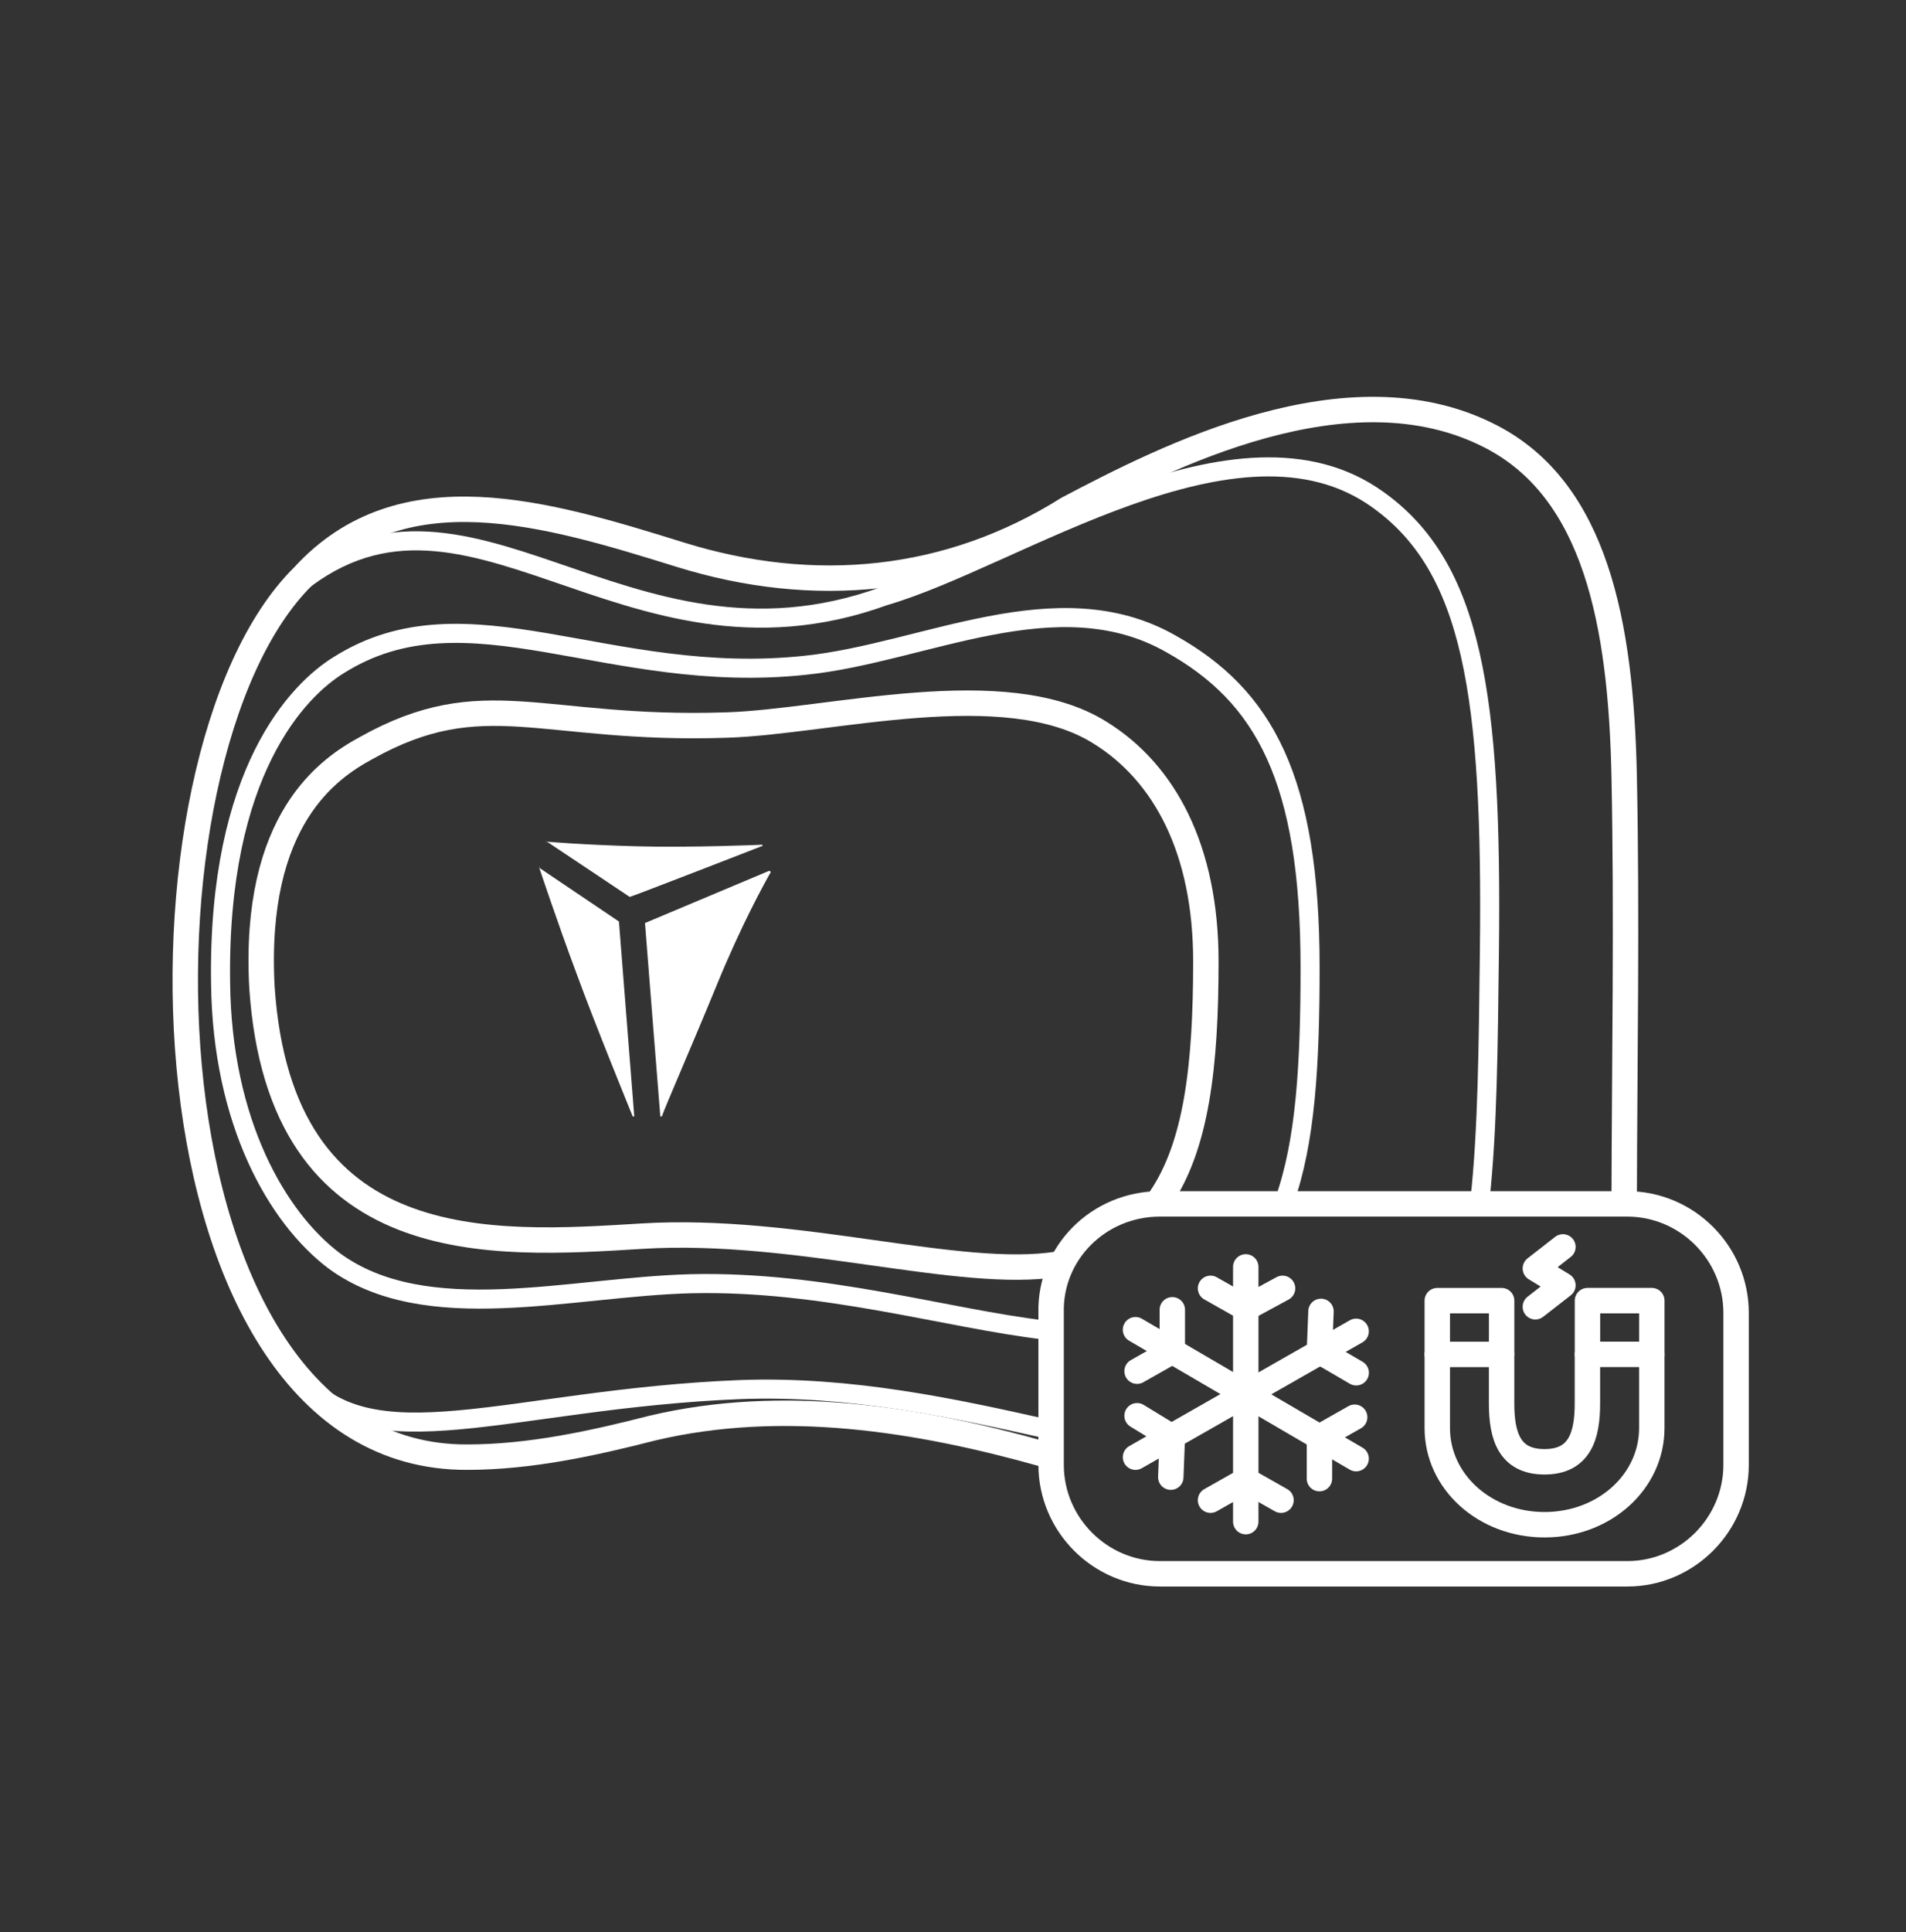 <svg xmlns="http://www.w3.org/2000/svg" width="75" height="76" fill="none" viewBox="0 0 75 76"><rect x="0" y="0" width="75" height="76" fill="#333333" stroke="none"/><g id="icon-magnetic-head-pillow-grey"><g id="Group 1632"><g id="Group"><path id="Vector" stroke="#fff" stroke-linecap="round" stroke-linejoin="round" stroke-miterlimit="10" d="M41.058 57.193c-4.944-1.389-10.25-2.234-15.375-1.026-2.352.603-4.824 1.146-7.296 1.146-13.145.06-13.688-27.527-6.452-34.65 3.859-4.226 9.587-2.476 14.833-.846s10.552 1.147 15.255-1.81c3.799-1.993 11.034-5.736 16.642-2.838 4.1 2.113 5.125 7.304 5.246 13.402.113 5.515.013 11.083 0 16.605"/><path id="Vector_2" stroke="#fff" stroke-linecap="round" stroke-linejoin="round" stroke-miterlimit="10" stroke-width=".75" d="M58.237 47.182c.297-2.732.325-5.975.37-9.73.12-10.143-.664-15.153-4.402-17.81-5.487-3.923-14.23 2.295-19.416 3.804-10.31 3.743-16.521-6.218-23.395-.181 0 0-4.1 3.984-4.1 15.273s4.402 15.514 4.402 15.514c2.834 3.622 8.32.966 17.425.604 4.352-.16 8.435.733 12.11 1.557"/><path id="Vector_3" stroke="#fff" stroke-miterlimit="10" d="M45.65 47.158c1.43-2.09 1.8-5.23 1.8-9.343 0-4.407-1.627-7.426-4.16-8.995-3.738-2.355-10.672-.423-14.712-.302-7.296.241-9.527-1.69-14.17.905-1.447.785-4.462 2.777-4.1 9.418.724 10.745 9.045 10.142 14.954 9.78 6.102-.376 12.49 1.723 16.377 1.1"/><path id="Vector_4" stroke="#fff" stroke-miterlimit="10" stroke-width=".75" d="M50.535 47.249c.839-2.333 1.016-5.384 1.016-9.193 0-7.425-1.809-10.685-5.487-12.738-4.462-2.535-9.708.363-14.35.846-7.779.845-13.326-3.2-18.391 0-1.568.965-4.764 4.165-4.643 12.496.06 5.493 2.231 9.236 4.462 10.926 3.618 2.657 9.286 1.027 14.05.906 5.232-.122 10.056 1.368 13.937 1.824"/><path id="Vector_5" fill="#fff" d="M21.523 33.105s1.326.12 3.497.181c2.17.06 4.944-.06 4.944-.06.06 0 .06.06 0 .06 0 0-5.125 1.992-5.185 1.992l-3.256-2.173c-.06.06-.06 0 0 0Z"/><path id="Vector_6" fill="#fff" d="M21.22 34.133s.723 2.173 1.447 4.105c.723 1.992 2.23 5.674 2.23 5.674h.061l-.603-7.666-3.135-2.113c.06-.06 0-.06 0 0Z"/><path id="Vector_7" fill="#fff" d="m25.38 36.305 4.884-2.053s.06 0 .06.06c-.241.423-1.145 2.053-2.11 4.408-.965 2.354-2.05 4.83-2.17 5.191h-.061s-.603-7.546-.603-7.606Z"/></g><path id="Vector_8" stroke="#fff" stroke-linecap="round" stroke-linejoin="round" stroke-miterlimit="10" d="M45.643 47.352h18.39c2.352 0 4.281 1.932 4.281 4.286v5.977c0 2.354-1.93 4.286-4.28 4.286H45.642c-2.352 0-4.281-1.932-4.281-4.286v-5.977c-.06-2.354 1.869-4.286 4.28-4.286Z"/><g id="Group_2"><g id="Group_3"><g id="Group_4"><g id="Group_5" stroke="#fff" stroke-linecap="round" stroke-linejoin="round" stroke-miterlimit="10"><path id="Vector_9" d="m47.634 50.674 1.387.785 1.447-.785"/><path id="Vector_10" d="M49.02 59.85V49.83"/><path id="Vector_11" d="m50.407 59.006-1.386-.785-1.387.785"/></g></g><g id="Group_6"><g id="Group_7" stroke="#fff" stroke-linecap="round" stroke-linejoin="round" stroke-miterlimit="10"><path id="Vector_12" d="m44.743 53.932 1.387-.785v-1.63"/><path id="Vector_13" d="m53.363 57.372-4.341-2.535-4.341-2.536"/><path id="Vector_14" d="m53.306 55.743-1.387.785v1.63"/></g></g><g id="Group_8"><g id="Group_9" stroke="#fff" stroke-linecap="round" stroke-linejoin="round" stroke-miterlimit="10"><path id="Vector_15" d="m46.07 58.1.06-1.57-1.387-.845"/><path id="Vector_16" d="m53.363 52.364-4.341 2.475-4.341 2.475"/><path id="Vector_17" d="m51.98 51.58-.061 1.57 1.447.844"/></g></g></g><g id="Group_10" stroke="#fff" stroke-linecap="round" stroke-linejoin="round" stroke-miterlimit="10"><path id="Vector_18" d="M56.556 53.27v2.898c0 2.113 1.869 3.803 4.22 3.803 2.352 0 4.221-1.69 4.221-3.803V53.27"/><path id="Vector_19" d="M59.087 53.27v1.932c0 1.267.301 2.294 1.688 2.294s1.689-1.027 1.689-2.294V53.27"/><path id="Vector_20" d="M62.466 53.27h2.532v-2.113h-2.532v2.113Z"/><path id="Vector_21" d="M59.088 53.27v-2.112h-2.532v2.113h2.532Z"/><path id="Vector_22" d="m61.5 49.044-1.085.846 1.085.664-1.085.845"/></g></g></g></g></svg>